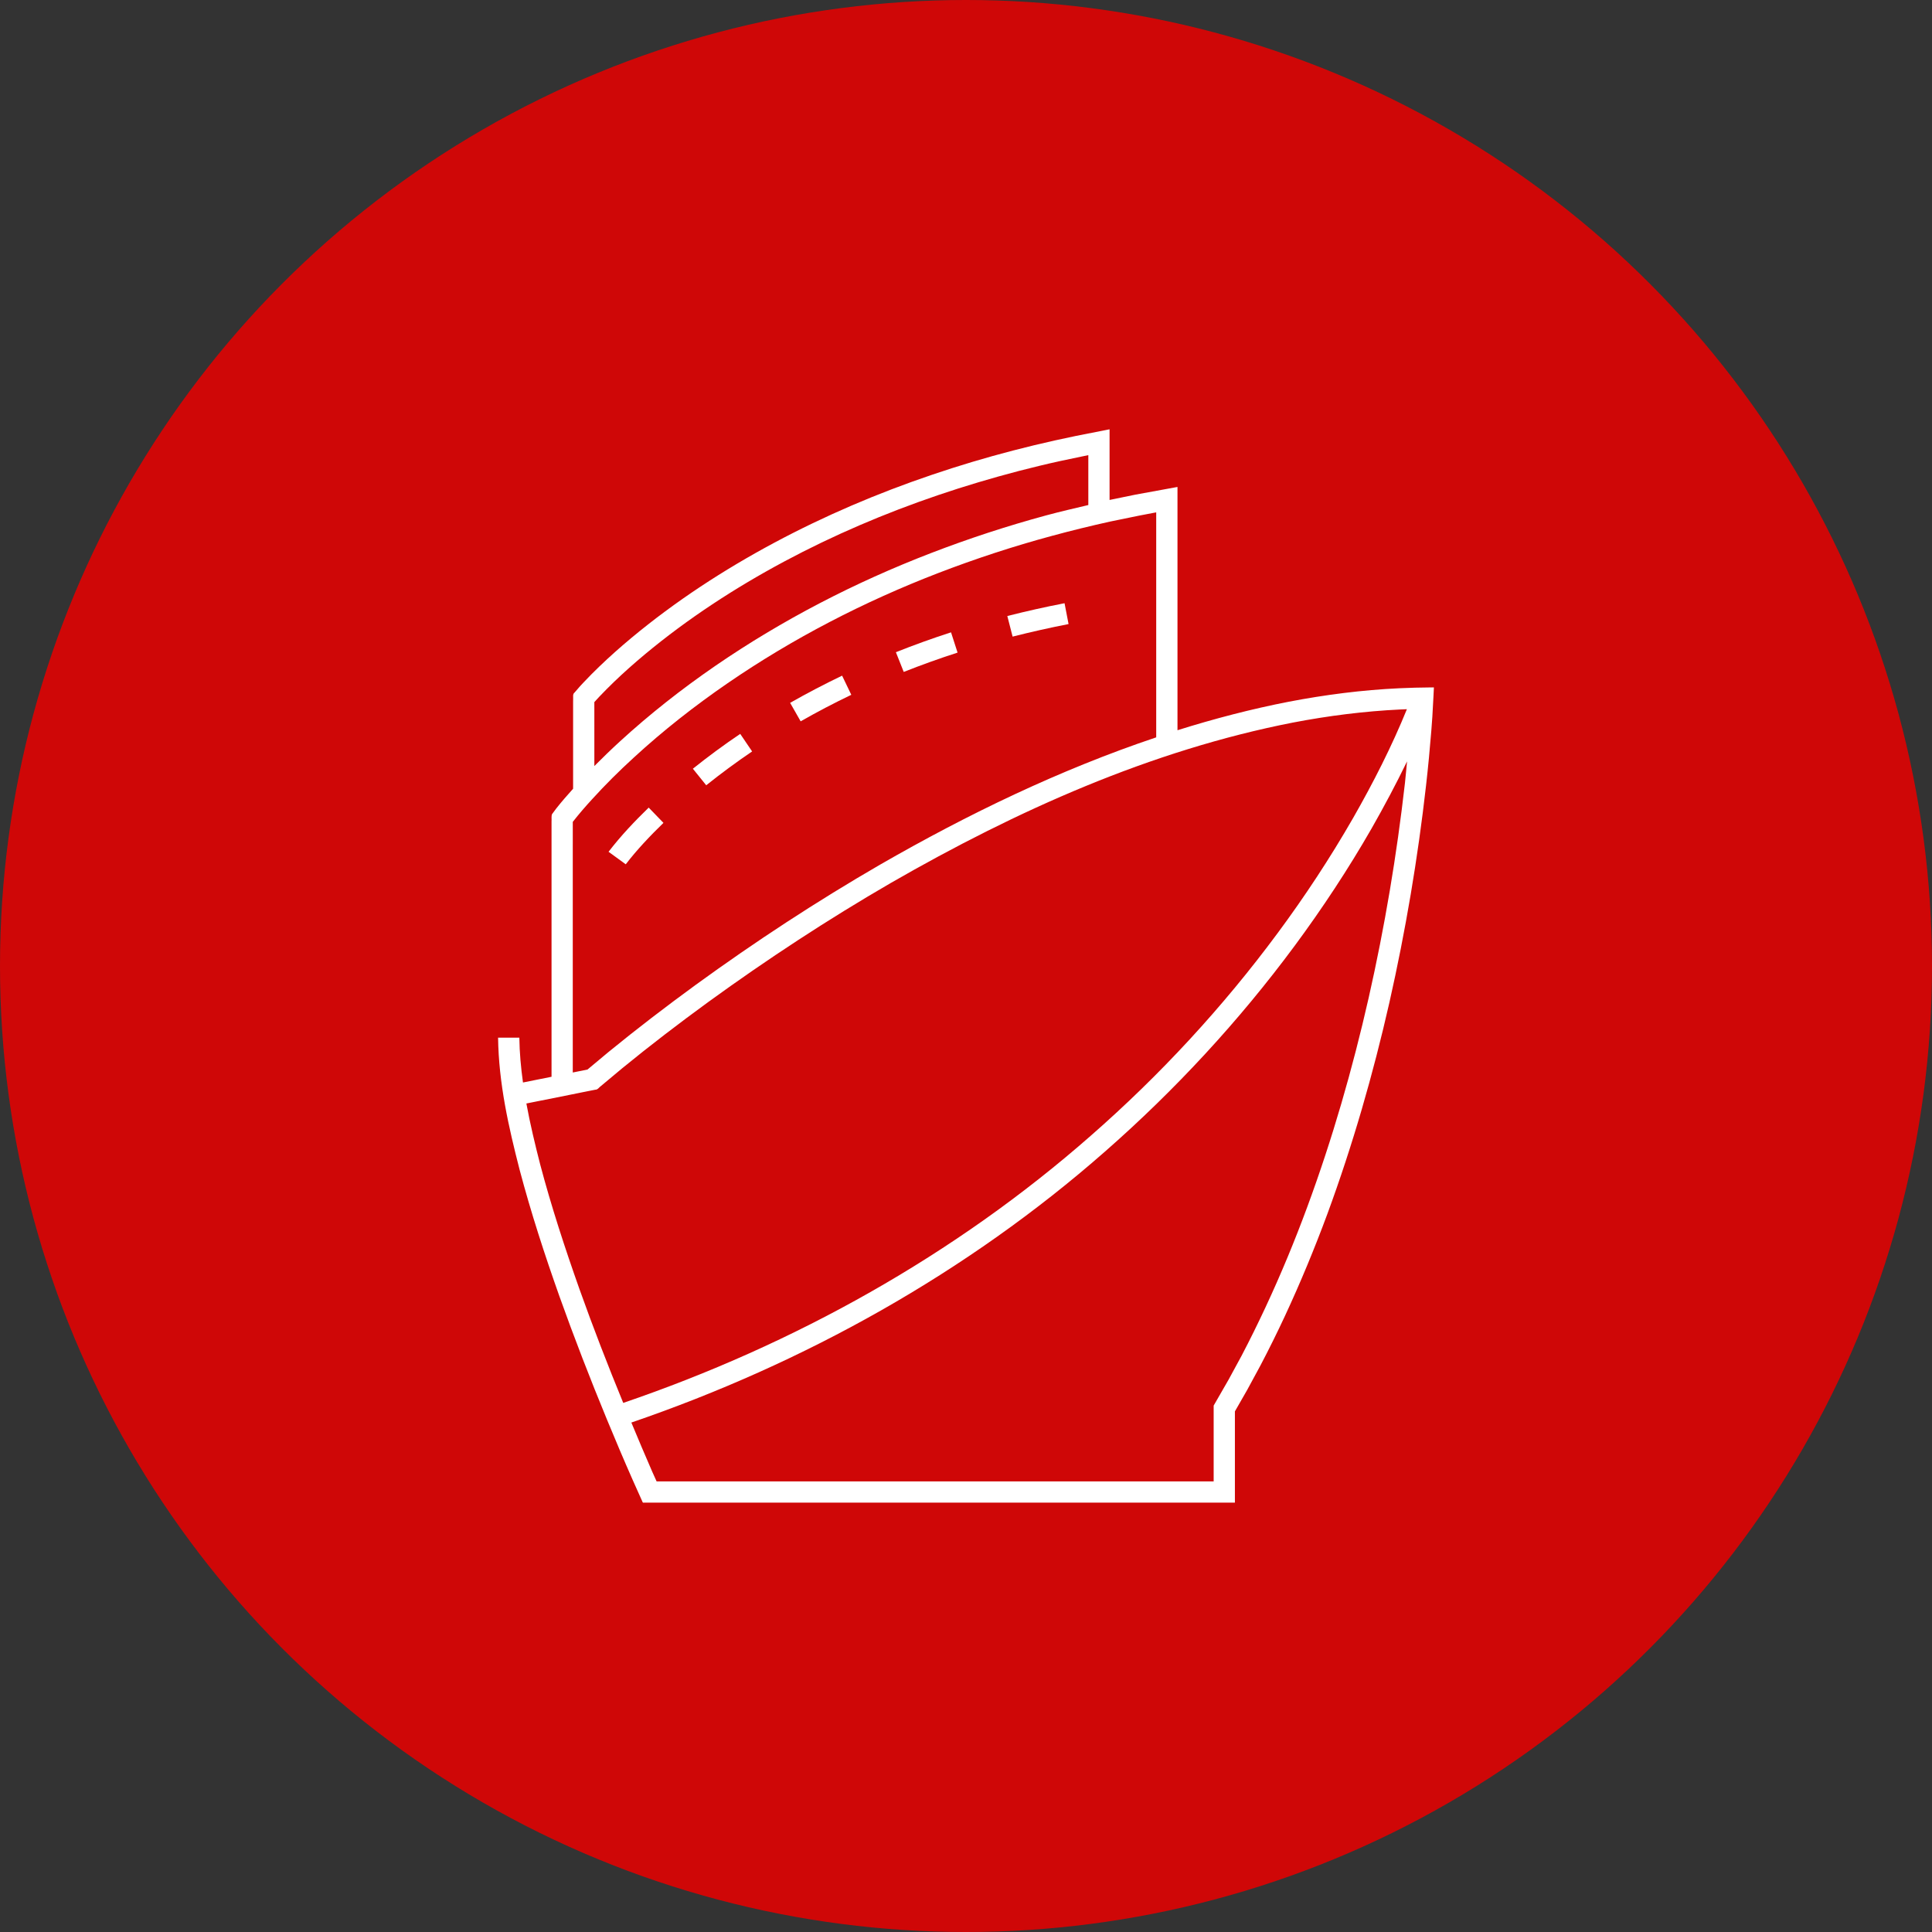 <?xml version="1.0" encoding="utf-8"?>
<!-- Generator: Adobe Illustrator 16.0.2, SVG Export Plug-In . SVG Version: 6.00 Build 0)  -->
<!DOCTYPE svg PUBLIC "-//W3C//DTD SVG 1.1//EN" "http://www.w3.org/Graphics/SVG/1.1/DTD/svg11.dtd">
<svg version="1.1" xmlns="http://www.w3.org/2000/svg" xmlns:xlink="http://www.w3.org/1999/xlink" x="0px" y="0px" width="155px"
	 height="155px" viewBox="0 0 155 155" enable-background="new 0 0 155 155" xml:space="preserve">
<rect x="0" y="0" width="155" height="155" fill="#333333" stroke="none"/>
<g id="_x33_" display="none">
</g>
<g id="фоны">
</g>
<g id="Слой_1">
	<g>
		<g>
			<circle fill="#CF0707" cx="77.5" cy="77.5" r="77.5"/>
		</g>
		<g>
			<path fill="#FFFFFF" d="M115.021,55.147l-0.138,0.004l-0.272,0.002l-1.09,0.018l-1.279,0.047
				c-2.971,0.139-5.925,0.52-8.836,1.078c-3.03,0.59-6.01,1.369-8.939,2.289V39.067l-3.395,0.621l-2.054,0.422v-5.668l-2.693,0.531
				l-1.678,0.359c-1.122,0.248-2.231,0.518-3.339,0.805c-2.216,0.574-4.414,1.23-6.583,1.969c-4.338,1.471-8.571,3.277-12.619,5.443
				c-4.043,2.166-7.913,4.684-11.455,7.633c-0.888,0.74-1.75,1.506-2.585,2.309c-0.417,0.402-0.828,0.814-1.229,1.24
				c-0.234,0.25-0.313,0.324-0.744,0.834c-0.126,0.096-0.115,0.238-0.11,0.385l-0.004,0.402v0.422v6.504
				c-0.458,0.514-0.915,1.027-1.348,1.58l-0.342,0.459c-0.069,0.178-0.022,0.395-0.04,0.588v0.621v1.209v18.652l-2.291,0.459
				c-0.168-1.205-0.277-2.402-0.292-3.598h-1.706c0.05,3.678,0.846,7.17,1.731,10.611c0.91,3.434,2.006,6.801,3.188,10.133
				c1.19,3.332,2.466,6.625,3.814,9.889c0.674,1.633,1.363,3.26,2.077,4.875l0.729,1.629l0.067,0.15
				c0.032,0.039,0.103,0.012,0.154,0.018h0.328h0.648h0.656h2.639h43.083v-7.322l0.986-1.721l1.059-1.955
				c0.687-1.309,1.343-2.633,1.967-3.973c1.247-2.68,2.378-5.414,3.403-8.182c2.04-5.543,3.672-11.223,4.979-16.969
				c1.299-5.752,2.28-11.566,2.942-17.422c0.166-1.465,0.307-2.936,0.423-4.406l0.081-1.105l0.093-1.688l0.027-0.547
				C115.027,55.229,115.056,55.159,115.021,55.147z M47.682,56.774v-0.445l0.396-0.432c0.377-0.398,0.771-0.789,1.17-1.178
				c0.8-0.771,1.636-1.51,2.492-2.225c3.437-2.861,7.215-5.324,11.172-7.443c3.957-2.119,8.104-3.885,12.362-5.332
				c2.128-0.723,4.282-1.363,6.462-1.934c1.09-0.279,2.182-0.549,3.284-0.789l2.293-0.482v4.004
				c-1.123,0.266-2.252,0.525-3.367,0.826c-3.14,0.85-6.239,1.865-9.274,3.035c-6.075,2.34-11.906,5.348-17.281,9.039
				c-2.69,1.85-5.263,3.871-7.674,6.08c-0.696,0.637-1.37,1.293-2.034,1.959V56.774z M45.953,67.735v-1.209v-0.59l0.022-0.027
				c0.474-0.607,0.996-1.209,1.529-1.789c1.063-1.17,2.19-2.289,3.368-3.363c2.34-2.152,4.856-4.123,7.482-5.93
				c5.257-3.613,10.973-6.563,16.929-8.857c2.98-1.146,6.024-2.145,9.107-2.977c1.544-0.42,3.097-0.799,4.658-1.146l2.353-0.482
				l1.176-0.225c0.288-0.053,0.154-0.027,0.183-0.031v18.047c-7.727,2.594-15.111,6.162-22.139,10.205
				c-5.103,2.953-10.036,6.186-14.801,9.648c-2.379,1.734-4.72,3.527-7.004,5.393l-1.684,1.406l-1.18,0.236V67.735z M46.489,103.425
				c-1.17-3.305-2.259-6.633-3.15-10c-0.415-1.621-0.81-3.258-1.109-4.895l3.5-0.699l1.075-0.217l0.538-0.107l0.417-0.082
				c0.2,0.004,0.299-0.195,0.449-0.293l1.688-1.41c2.253-1.844,4.571-3.617,6.927-5.334c4.722-3.426,9.605-6.631,14.65-9.553
				c10.081-5.801,20.859-10.637,32.255-12.865c2.839-0.545,5.717-0.91,8.601-1.049l0.541-0.023
				c-1.207,2.973-2.701,5.906-4.313,8.727c-1.836,3.195-3.865,6.279-6.06,9.242c-4.389,5.93-9.426,11.385-14.979,16.242
				c-10.895,9.576-23.796,16.76-37.518,21.443C48.763,109.536,47.582,106.491,46.489,103.425z M112.716,62.819
				c-0.657,5.789-1.625,11.553-2.911,17.236c-1.291,5.686-2.903,11.297-4.917,16.752c-1.008,2.732-2.119,5.418-3.349,8.053
				c-0.614,1.316-1.255,2.619-1.928,3.904l-1.039,1.912l-1.203,2.092v6.082H55.993h-2.639h-0.676l-0.352-0.781
				c-0.571-1.305-1.123-2.621-1.674-3.941c13.875-4.752,26.945-12.027,37.992-21.734c5.638-4.941,10.761-10.482,15.223-16.512
				c2.229-3.016,4.299-6.154,6.169-9.41c1.007-1.768,1.962-3.559,2.849-5.387C112.828,61.663,112.779,62.237,112.716,62.819z"/>
			<path fill="#FFFFFF" d="M53.228,66.017l-1.185-1.225c-1.137,1.109-2.208,2.229-3.22,3.545l1.38,1.004
				C51.076,68.198,52.149,67.067,53.228,66.017z"/>
			<path fill="#FFFFFF" d="M60.341,60.286l-0.955-1.408c-1.302,0.877-2.569,1.811-3.798,2.795l1.071,1.328
				C57.849,62.048,59.076,61.144,60.341,60.286z"/>
			<path fill="#FFFFFF" d="M68.297,55.743l-0.737-1.537c-1.415,0.68-2.805,1.406-4.17,2.182l0.844,1.482
				C65.562,57.114,66.918,56.403,68.297,55.743z"/>
			<path fill="#FFFFFF" d="M76.823,52.356l-0.524-1.625c-1.492,0.482-2.968,1.014-4.423,1.594l0.628,1.582
				C73.926,53.345,75.367,52.827,76.823,52.356z"/>
			<path fill="#FFFFFF" d="M85.728,50.067l-0.322-1.672c-1.541,0.297-3.069,0.641-4.591,1.027l0.424,1.652
				C82.724,50.698,84.221,50.362,85.728,50.067z"/>
		</g>
	</g>
</g>
</svg>
